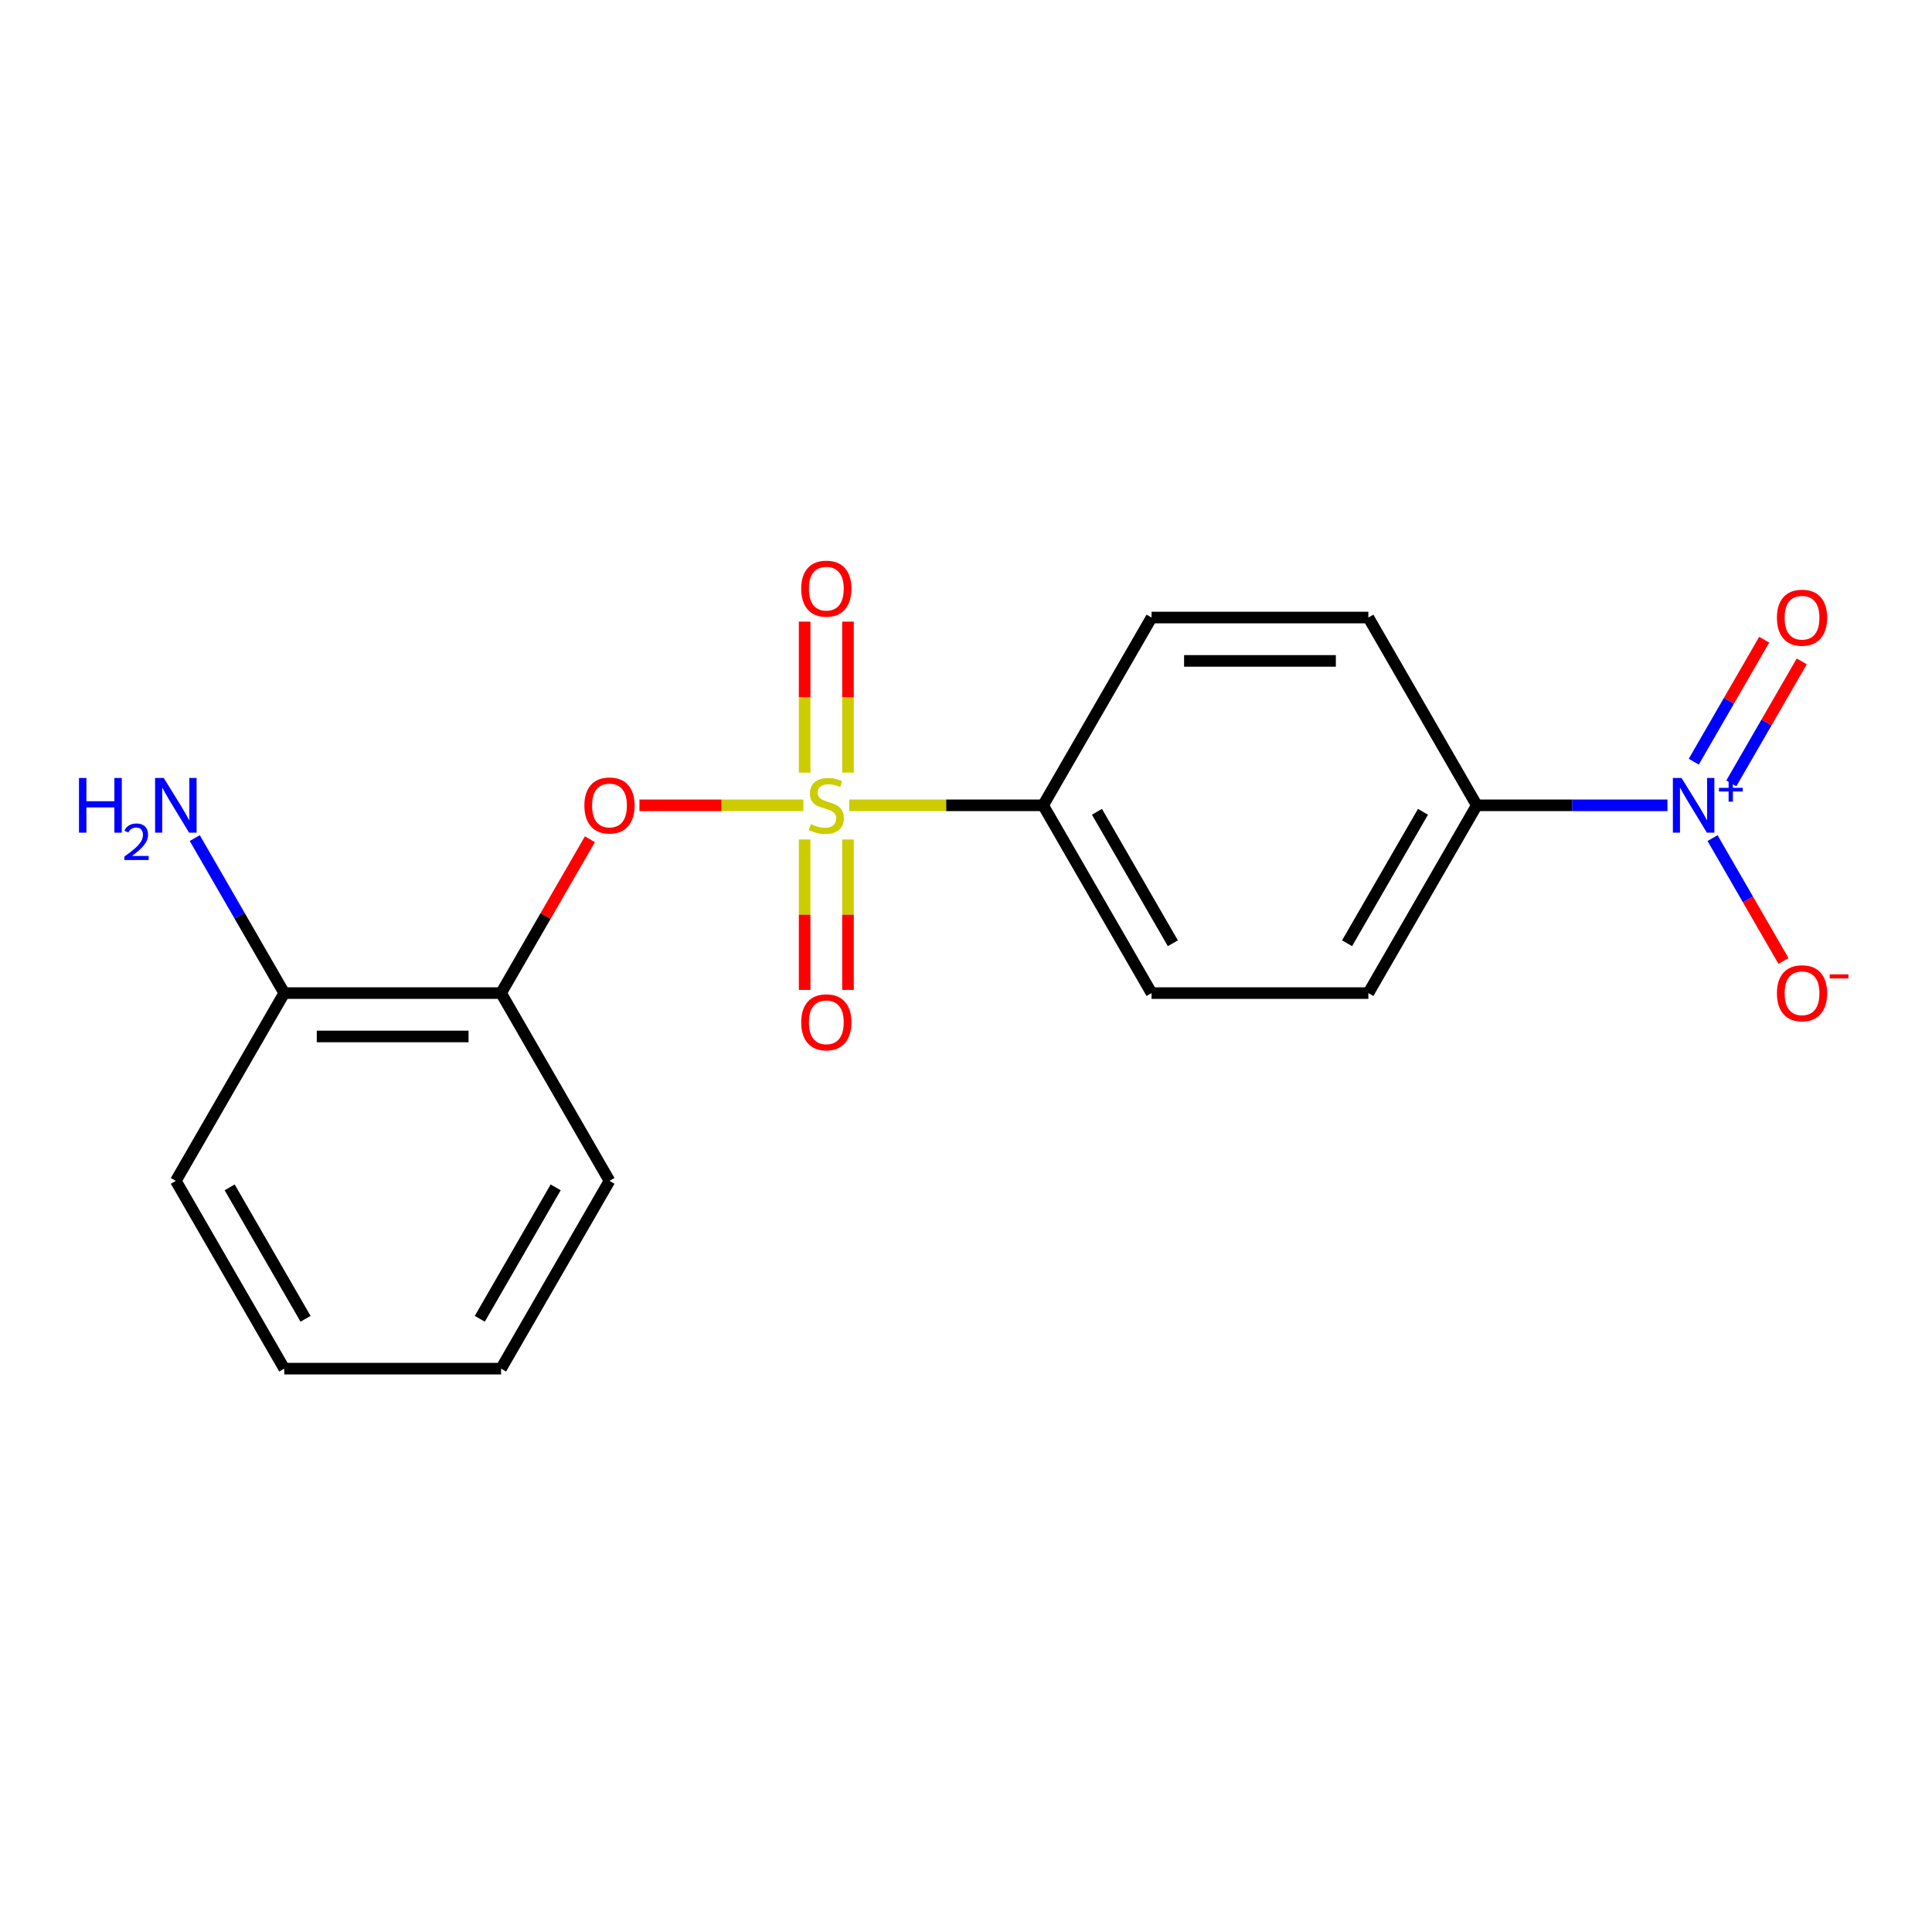 <?xml version='1.0' encoding='iso-8859-1'?>
<svg version='1.1' baseProfile='full'
              xmlns='http://www.w3.org/2000/svg'
                      xmlns:rdkit='http://www.rdkit.org/xml'
                      xmlns:xlink='http://www.w3.org/1999/xlink'
                  xml:space='preserve'
width='1000px' height='1000px' viewBox='0 0 1000 1000'>
<!-- END OF HEADER -->
<rect style='opacity:1.0;fill:#FFFFFF;stroke:none' width='1000' height='1000' x='0' y='0'> </rect>
<path class='bond-1' d='M 415.813,416.832 L 373.396,416.832' style='fill:none;fill-rule:evenodd;stroke:#CCCC00;stroke-width:6px;stroke-linecap:butt;stroke-linejoin:miter;stroke-opacity:1' />
<path class='bond-1' d='M 373.396,416.832 L 330.978,416.832' style='fill:none;fill-rule:evenodd;stroke:#FF0000;stroke-width:6px;stroke-linecap:butt;stroke-linejoin:miter;stroke-opacity:1' />
<path class='bond-3' d='M 439.584,416.832 L 489.756,416.832' style='fill:none;fill-rule:evenodd;stroke:#CCCC00;stroke-width:6px;stroke-linecap:butt;stroke-linejoin:miter;stroke-opacity:1' />
<path class='bond-3' d='M 489.756,416.832 L 539.927,416.832' style='fill:none;fill-rule:evenodd;stroke:#000000;stroke-width:6px;stroke-linecap:butt;stroke-linejoin:miter;stroke-opacity:1' />
<path class='bond-5' d='M 438.921,399.906 L 438.921,360.826' style='fill:none;fill-rule:evenodd;stroke:#CCCC00;stroke-width:6px;stroke-linecap:butt;stroke-linejoin:miter;stroke-opacity:1' />
<path class='bond-5' d='M 438.921,360.826 L 438.921,321.746' style='fill:none;fill-rule:evenodd;stroke:#FF0000;stroke-width:6px;stroke-linecap:butt;stroke-linejoin:miter;stroke-opacity:1' />
<path class='bond-5' d='M 416.476,399.906 L 416.476,360.826' style='fill:none;fill-rule:evenodd;stroke:#CCCC00;stroke-width:6px;stroke-linecap:butt;stroke-linejoin:miter;stroke-opacity:1' />
<path class='bond-5' d='M 416.476,360.826 L 416.476,321.746' style='fill:none;fill-rule:evenodd;stroke:#FF0000;stroke-width:6px;stroke-linecap:butt;stroke-linejoin:miter;stroke-opacity:1' />
<path class='bond-6' d='M 416.476,434.517 L 416.476,473.447' style='fill:none;fill-rule:evenodd;stroke:#CCCC00;stroke-width:6px;stroke-linecap:butt;stroke-linejoin:miter;stroke-opacity:1' />
<path class='bond-6' d='M 416.476,473.447 L 416.476,512.377' style='fill:none;fill-rule:evenodd;stroke:#FF0000;stroke-width:6px;stroke-linecap:butt;stroke-linejoin:miter;stroke-opacity:1' />
<path class='bond-6' d='M 438.921,434.517 L 438.921,473.447' style='fill:none;fill-rule:evenodd;stroke:#CCCC00;stroke-width:6px;stroke-linecap:butt;stroke-linejoin:miter;stroke-opacity:1' />
<path class='bond-6' d='M 438.921,473.447 L 438.921,512.377' style='fill:none;fill-rule:evenodd;stroke:#FF0000;stroke-width:6px;stroke-linecap:butt;stroke-linejoin:miter;stroke-opacity:1' />
<path class='bond-0' d='M 863.067,416.832 L 813.726,416.832' style='fill:none;fill-rule:evenodd;stroke:#0000FF;stroke-width:6px;stroke-linecap:butt;stroke-linejoin:miter;stroke-opacity:1' />
<path class='bond-0' d='M 813.726,416.832 L 764.385,416.832' style='fill:none;fill-rule:evenodd;stroke:#000000;stroke-width:6px;stroke-linecap:butt;stroke-linejoin:miter;stroke-opacity:1' />
<path class='bond-7' d='M 886.408,433.797 L 904.766,465.593' style='fill:none;fill-rule:evenodd;stroke:#0000FF;stroke-width:6px;stroke-linecap:butt;stroke-linejoin:miter;stroke-opacity:1' />
<path class='bond-7' d='M 904.766,465.593 L 923.123,497.389' style='fill:none;fill-rule:evenodd;stroke:#FF0000;stroke-width:6px;stroke-linecap:butt;stroke-linejoin:miter;stroke-opacity:1' />
<path class='bond-8' d='M 896.128,405.477 L 914.358,373.902' style='fill:none;fill-rule:evenodd;stroke:#0000FF;stroke-width:6px;stroke-linecap:butt;stroke-linejoin:miter;stroke-opacity:1' />
<path class='bond-8' d='M 914.358,373.902 L 932.588,342.326' style='fill:none;fill-rule:evenodd;stroke:#FF0000;stroke-width:6px;stroke-linecap:butt;stroke-linejoin:miter;stroke-opacity:1' />
<path class='bond-8' d='M 876.689,394.255 L 894.919,362.679' style='fill:none;fill-rule:evenodd;stroke:#0000FF;stroke-width:6px;stroke-linecap:butt;stroke-linejoin:miter;stroke-opacity:1' />
<path class='bond-8' d='M 894.919,362.679 L 913.149,331.103' style='fill:none;fill-rule:evenodd;stroke:#FF0000;stroke-width:6px;stroke-linecap:butt;stroke-linejoin:miter;stroke-opacity:1' />
<path class='bond-2' d='M 305.328,434.397 L 282.342,474.211' style='fill:none;fill-rule:evenodd;stroke:#FF0000;stroke-width:6px;stroke-linecap:butt;stroke-linejoin:miter;stroke-opacity:1' />
<path class='bond-2' d='M 282.342,474.211 L 259.356,514.025' style='fill:none;fill-rule:evenodd;stroke:#000000;stroke-width:6px;stroke-linecap:butt;stroke-linejoin:miter;stroke-opacity:1' />
<path class='bond-9' d='M 259.356,514.025 L 147.127,514.025' style='fill:none;fill-rule:evenodd;stroke:#000000;stroke-width:6px;stroke-linecap:butt;stroke-linejoin:miter;stroke-opacity:1' />
<path class='bond-9' d='M 242.521,536.47 L 163.961,536.47' style='fill:none;fill-rule:evenodd;stroke:#000000;stroke-width:6px;stroke-linecap:butt;stroke-linejoin:miter;stroke-opacity:1' />
<path class='bond-15' d='M 259.356,514.025 L 315.47,611.217' style='fill:none;fill-rule:evenodd;stroke:#000000;stroke-width:6px;stroke-linecap:butt;stroke-linejoin:miter;stroke-opacity:1' />
<path class='bond-10' d='M 539.927,416.832 L 596.042,319.639' style='fill:none;fill-rule:evenodd;stroke:#000000;stroke-width:6px;stroke-linecap:butt;stroke-linejoin:miter;stroke-opacity:1' />
<path class='bond-11' d='M 539.927,416.832 L 596.042,514.025' style='fill:none;fill-rule:evenodd;stroke:#000000;stroke-width:6px;stroke-linecap:butt;stroke-linejoin:miter;stroke-opacity:1' />
<path class='bond-11' d='M 567.783,420.188 L 607.063,488.223' style='fill:none;fill-rule:evenodd;stroke:#000000;stroke-width:6px;stroke-linecap:butt;stroke-linejoin:miter;stroke-opacity:1' />
<path class='bond-4' d='M 764.385,416.832 L 708.27,514.025' style='fill:none;fill-rule:evenodd;stroke:#000000;stroke-width:6px;stroke-linecap:butt;stroke-linejoin:miter;stroke-opacity:1' />
<path class='bond-4' d='M 736.529,420.188 L 697.249,488.223' style='fill:none;fill-rule:evenodd;stroke:#000000;stroke-width:6px;stroke-linecap:butt;stroke-linejoin:miter;stroke-opacity:1' />
<path class='bond-19' d='M 764.385,416.832 L 708.27,319.639' style='fill:none;fill-rule:evenodd;stroke:#000000;stroke-width:6px;stroke-linecap:butt;stroke-linejoin:miter;stroke-opacity:1' />
<path class='bond-14' d='M 147.127,514.025 L 123.967,473.911' style='fill:none;fill-rule:evenodd;stroke:#000000;stroke-width:6px;stroke-linecap:butt;stroke-linejoin:miter;stroke-opacity:1' />
<path class='bond-14' d='M 123.967,473.911 L 100.808,433.797' style='fill:none;fill-rule:evenodd;stroke:#0000FF;stroke-width:6px;stroke-linecap:butt;stroke-linejoin:miter;stroke-opacity:1' />
<path class='bond-16' d='M 147.127,514.025 L 91.013,611.217' style='fill:none;fill-rule:evenodd;stroke:#000000;stroke-width:6px;stroke-linecap:butt;stroke-linejoin:miter;stroke-opacity:1' />
<path class='bond-12' d='M 596.042,319.639 L 708.27,319.639' style='fill:none;fill-rule:evenodd;stroke:#000000;stroke-width:6px;stroke-linecap:butt;stroke-linejoin:miter;stroke-opacity:1' />
<path class='bond-12' d='M 612.876,342.085 L 691.436,342.085' style='fill:none;fill-rule:evenodd;stroke:#000000;stroke-width:6px;stroke-linecap:butt;stroke-linejoin:miter;stroke-opacity:1' />
<path class='bond-13' d='M 596.042,514.025 L 708.27,514.025' style='fill:none;fill-rule:evenodd;stroke:#000000;stroke-width:6px;stroke-linecap:butt;stroke-linejoin:miter;stroke-opacity:1' />
<path class='bond-17' d='M 315.47,611.217 L 259.356,708.41' style='fill:none;fill-rule:evenodd;stroke:#000000;stroke-width:6px;stroke-linecap:butt;stroke-linejoin:miter;stroke-opacity:1' />
<path class='bond-17' d='M 287.614,614.573 L 248.334,682.608' style='fill:none;fill-rule:evenodd;stroke:#000000;stroke-width:6px;stroke-linecap:butt;stroke-linejoin:miter;stroke-opacity:1' />
<path class='bond-20' d='M 91.013,611.217 L 147.127,708.41' style='fill:none;fill-rule:evenodd;stroke:#000000;stroke-width:6px;stroke-linecap:butt;stroke-linejoin:miter;stroke-opacity:1' />
<path class='bond-20' d='M 118.868,614.573 L 158.148,682.608' style='fill:none;fill-rule:evenodd;stroke:#000000;stroke-width:6px;stroke-linecap:butt;stroke-linejoin:miter;stroke-opacity:1' />
<path class='bond-18' d='M 259.356,708.41 L 147.127,708.41' style='fill:none;fill-rule:evenodd;stroke:#000000;stroke-width:6px;stroke-linecap:butt;stroke-linejoin:miter;stroke-opacity:1' />
<path  class='atom-0' d='M 419.699 426.552
Q 420.019 426.672, 421.339 427.232
Q 422.659 427.792, 424.099 428.152
Q 425.579 428.472, 427.019 428.472
Q 429.699 428.472, 431.259 427.192
Q 432.819 425.872, 432.819 423.592
Q 432.819 422.032, 432.019 421.072
Q 431.259 420.112, 430.059 419.592
Q 428.859 419.072, 426.859 418.472
Q 424.339 417.712, 422.819 416.992
Q 421.339 416.272, 420.259 414.752
Q 419.219 413.232, 419.219 410.672
Q 419.219 407.112, 421.619 404.912
Q 424.059 402.712, 428.859 402.712
Q 432.139 402.712, 435.859 404.272
L 434.939 407.352
Q 431.539 405.952, 428.979 405.952
Q 426.219 405.952, 424.699 407.112
Q 423.179 408.232, 423.219 410.192
Q 423.219 411.712, 423.979 412.632
Q 424.779 413.552, 425.899 414.072
Q 427.059 414.592, 428.979 415.192
Q 431.539 415.992, 433.059 416.792
Q 434.579 417.592, 435.659 419.232
Q 436.779 420.832, 436.779 423.592
Q 436.779 427.512, 434.139 429.632
Q 431.539 431.712, 427.179 431.712
Q 424.659 431.712, 422.739 431.152
Q 420.859 430.632, 418.619 429.712
L 419.699 426.552
' fill='#CCCC00'/>
<path  class='atom-1' d='M 870.353 402.672
L 879.633 417.672
Q 880.553 419.152, 882.033 421.832
Q 883.513 424.512, 883.593 424.672
L 883.593 402.672
L 887.353 402.672
L 887.353 430.992
L 883.473 430.992
L 873.513 414.592
Q 872.353 412.672, 871.113 410.472
Q 869.913 408.272, 869.553 407.592
L 869.553 430.992
L 865.873 430.992
L 865.873 402.672
L 870.353 402.672
' fill='#0000FF'/>
<path  class='atom-1' d='M 889.729 407.776
L 894.719 407.776
L 894.719 402.523
L 896.936 402.523
L 896.936 407.776
L 902.058 407.776
L 902.058 409.677
L 896.936 409.677
L 896.936 414.957
L 894.719 414.957
L 894.719 409.677
L 889.729 409.677
L 889.729 407.776
' fill='#0000FF'/>
<path  class='atom-2' d='M 302.47 416.912
Q 302.47 410.112, 305.83 406.312
Q 309.19 402.512, 315.47 402.512
Q 321.75 402.512, 325.11 406.312
Q 328.47 410.112, 328.47 416.912
Q 328.47 423.792, 325.07 427.712
Q 321.67 431.592, 315.47 431.592
Q 309.23 431.592, 305.83 427.712
Q 302.47 423.832, 302.47 416.912
M 315.47 428.392
Q 319.79 428.392, 322.11 425.512
Q 324.47 422.592, 324.47 416.912
Q 324.47 411.352, 322.11 408.552
Q 319.79 405.712, 315.47 405.712
Q 311.15 405.712, 308.79 408.512
Q 306.47 411.312, 306.47 416.912
Q 306.47 422.632, 308.79 425.512
Q 311.15 428.392, 315.47 428.392
' fill='#FF0000'/>
<path  class='atom-6' d='M 414.699 304.683
Q 414.699 297.883, 418.059 294.083
Q 421.419 290.283, 427.699 290.283
Q 433.979 290.283, 437.339 294.083
Q 440.699 297.883, 440.699 304.683
Q 440.699 311.563, 437.299 315.483
Q 433.899 319.363, 427.699 319.363
Q 421.459 319.363, 418.059 315.483
Q 414.699 311.603, 414.699 304.683
M 427.699 316.163
Q 432.019 316.163, 434.339 313.283
Q 436.699 310.363, 436.699 304.683
Q 436.699 299.123, 434.339 296.323
Q 432.019 293.483, 427.699 293.483
Q 423.379 293.483, 421.019 296.283
Q 418.699 299.083, 418.699 304.683
Q 418.699 310.403, 421.019 313.283
Q 423.379 316.163, 427.699 316.163
' fill='#FF0000'/>
<path  class='atom-7' d='M 414.699 529.14
Q 414.699 522.34, 418.059 518.54
Q 421.419 514.74, 427.699 514.74
Q 433.979 514.74, 437.339 518.54
Q 440.699 522.34, 440.699 529.14
Q 440.699 536.02, 437.299 539.94
Q 433.899 543.82, 427.699 543.82
Q 421.459 543.82, 418.059 539.94
Q 414.699 536.06, 414.699 529.14
M 427.699 540.62
Q 432.019 540.62, 434.339 537.74
Q 436.699 534.82, 436.699 529.14
Q 436.699 523.58, 434.339 520.78
Q 432.019 517.94, 427.699 517.94
Q 423.379 517.94, 421.019 520.74
Q 418.699 523.54, 418.699 529.14
Q 418.699 534.86, 421.019 537.74
Q 423.379 540.62, 427.699 540.62
' fill='#FF0000'/>
<path  class='atom-8' d='M 919.728 514.105
Q 919.728 507.305, 923.088 503.505
Q 926.448 499.705, 932.728 499.705
Q 939.008 499.705, 942.368 503.505
Q 945.728 507.305, 945.728 514.105
Q 945.728 520.985, 942.328 524.905
Q 938.928 528.785, 932.728 528.785
Q 926.488 528.785, 923.088 524.905
Q 919.728 521.025, 919.728 514.105
M 932.728 525.585
Q 937.048 525.585, 939.368 522.705
Q 941.728 519.785, 941.728 514.105
Q 941.728 508.545, 939.368 505.745
Q 937.048 502.905, 932.728 502.905
Q 928.408 502.905, 926.048 505.705
Q 923.728 508.505, 923.728 514.105
Q 923.728 519.825, 926.048 522.705
Q 928.408 525.585, 932.728 525.585
' fill='#FF0000'/>
<path  class='atom-8' d='M 947.048 504.327
L 956.736 504.327
L 956.736 506.439
L 947.048 506.439
L 947.048 504.327
' fill='#FF0000'/>
<path  class='atom-9' d='M 919.728 319.719
Q 919.728 312.919, 923.088 309.119
Q 926.448 305.319, 932.728 305.319
Q 939.008 305.319, 942.368 309.119
Q 945.728 312.919, 945.728 319.719
Q 945.728 326.599, 942.328 330.519
Q 938.928 334.399, 932.728 334.399
Q 926.488 334.399, 923.088 330.519
Q 919.728 326.639, 919.728 319.719
M 932.728 331.199
Q 937.048 331.199, 939.368 328.319
Q 941.728 325.399, 941.728 319.719
Q 941.728 314.159, 939.368 311.359
Q 937.048 308.519, 932.728 308.519
Q 928.408 308.519, 926.048 311.319
Q 923.728 314.119, 923.728 319.719
Q 923.728 325.439, 926.048 328.319
Q 928.408 331.199, 932.728 331.199
' fill='#FF0000'/>
<path  class='atom-15' d='M 40.88 402.672
L 44.72 402.672
L 44.72 414.712
L 59.2 414.712
L 59.2 402.672
L 63.04 402.672
L 63.04 430.992
L 59.2 430.992
L 59.2 417.912
L 44.72 417.912
L 44.72 430.992
L 40.88 430.992
L 40.88 402.672
' fill='#0000FF'/>
<path  class='atom-15' d='M 64.413 429.998
Q 65.099 428.229, 66.736 427.252
Q 68.373 426.249, 70.643 426.249
Q 73.468 426.249, 75.052 427.78
Q 76.636 429.312, 76.636 432.031
Q 76.636 434.803, 74.577 437.39
Q 72.544 439.977, 68.32 443.04
L 76.953 443.04
L 76.953 445.152
L 64.36 445.152
L 64.36 443.383
Q 67.845 440.901, 69.904 439.053
Q 71.989 437.205, 72.993 435.542
Q 73.996 433.879, 73.996 432.163
Q 73.996 430.368, 73.098 429.364
Q 72.201 428.361, 70.643 428.361
Q 69.138 428.361, 68.135 428.968
Q 67.132 429.576, 66.419 430.922
L 64.413 429.998
' fill='#0000FF'/>
<path  class='atom-15' d='M 84.753 402.672
L 94.033 417.672
Q 94.953 419.152, 96.433 421.832
Q 97.913 424.512, 97.993 424.672
L 97.993 402.672
L 101.753 402.672
L 101.753 430.992
L 97.873 430.992
L 87.913 414.592
Q 86.753 412.672, 85.513 410.472
Q 84.313 408.272, 83.953 407.592
L 83.953 430.992
L 80.273 430.992
L 80.273 402.672
L 84.753 402.672
' fill='#0000FF'/>
</svg>
